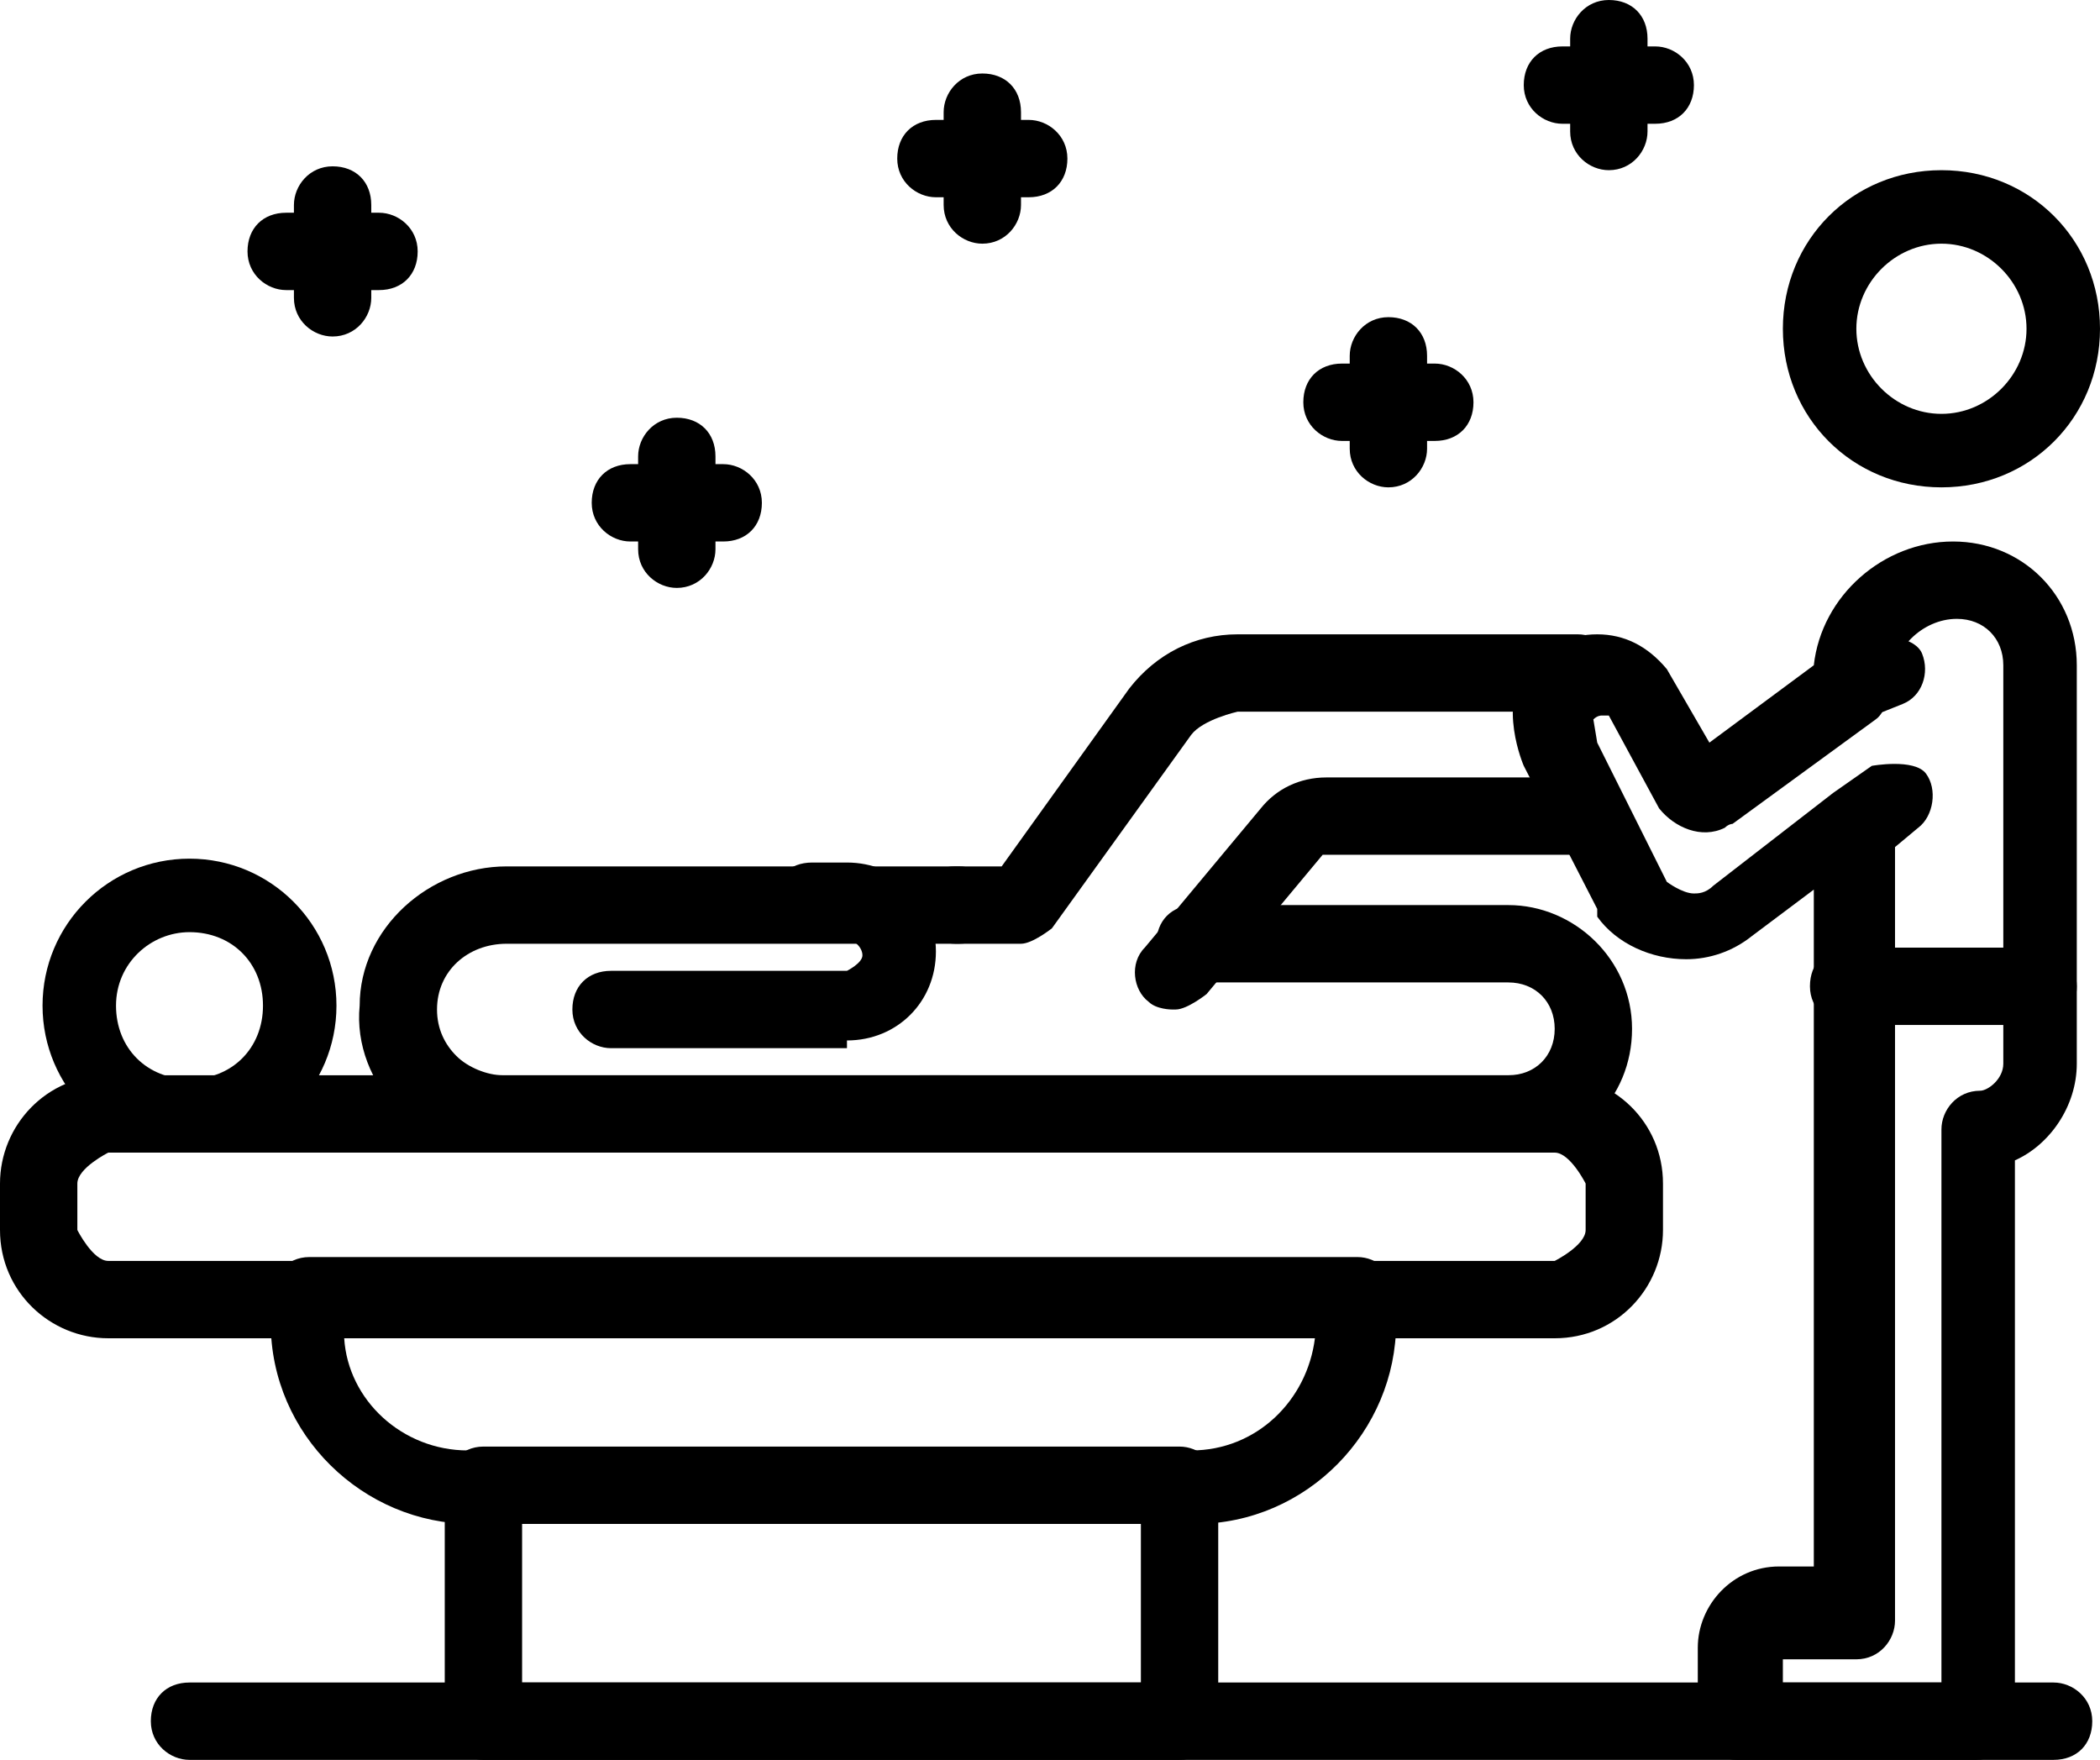 <?xml version="1.0" encoding="UTF-8"?>
<svg id="_레이어_2" data-name="레이어 2" xmlns="http://www.w3.org/2000/svg" viewBox="0 0 5.43 4.55">
  <defs>
    <style>
      .cls-1 {
        stroke-width: 0px;
      }
    </style>
  </defs>
  <g id="Layer_1" data-name="Layer 1">
    <g>
      <path class="cls-1" d="M5.02,1.26c-.23,0-.41-.18-.41-.41s.18-.41.41-.41.41.18.41.41-.18.41-.41.41ZM5.02.63c-.12,0-.22.1-.22.22s.1.22.22.22.22-.1.22-.22-.1-.22-.22-.22Z"/>
      <path class="cls-1" d="M5.12,4.55h-.63c-.05,0-.1-.04-.1-.1v-.19c0-.11.09-.21.21-.21h.09v-1.75l-.16.12c-.05.04-.11.06-.17.06-.09,0-.18-.04-.23-.11,0,0,0,0,0-.02l-.19-.37s-.07-.16.01-.26c.04-.05.11-.08.18-.08.07,0,.13.03.18.09,0,0,0,0,0,0l.11.19.27-.2c.02-.18.18-.32.36-.32.18,0,.32.14.32.32v1.03c0,.11-.07.21-.16.25v1.45c0,.05-.04.1-.1.1ZM4.59,4.35h.43v-1.43c0-.05.04-.1.1-.1.02,0,.06-.03.06-.07v-1.03c0-.07-.05-.12-.12-.12-.09,0-.17.08-.17.17h0s-.01.07-.04.09l-.37.27s-.01,0-.02.01c-.06.03-.13,0-.17-.05,0,0,0,0,0,0l-.13-.24s-.01,0-.02,0c0,0-.01,0-.02.01,0,0,0,0,.01.06l.18.36s.04.03.07.03c.01,0,.03,0,.05-.02l.31-.24s0,0,0,0l.1-.07s.11-.02.14.02c.03.04.02.11-.02.14l-.06.05v2c0,.05-.04.1-.1.1h-.19s0,0,0,0v.09Z"/>
      <path class="cls-1" d="M4.78,1.87s-.07-.02-.09-.06c-.02-.05,0-.11.05-.13l.1-.04s.11,0,.13.05c.02.05,0,.11-.05.13l-.1.04s-.03,0-.04,0Z"/>
      <path class="cls-1" d="M5.27,2.65h-.49c-.05,0-.1-.04-.1-.1s.04-.1.1-.1h.49c.05,0,.1.04.1.1s-.04.1-.1.1Z"/>
      <path class="cls-1" d="M3.9,2.98h-1.52c-.05,0-.1-.04-.1-.1s.04-.1.1-.1h1.52c.07,0,.12-.05.12-.12s-.05-.12-.12-.12h-.81c-.05,0-.1-.04-.1-.1s.04-.1.1-.1h.81c.17,0,.32.14.32.32s-.14.32-.32.32Z"/>
      <path class="cls-1" d="M.49,2.98c-.21,0-.38-.17-.38-.38s.17-.38.38-.38.38.17.38.38-.17.38-.38.38ZM.49,2.41c-.1,0-.19.08-.19.19s.08.19.19.19.19-.08.19-.19-.08-.19-.19-.19Z"/>
      <path class="cls-1" d="M2.47,2.98h-1.18c-.1,0-.19-.04-.26-.11-.07-.07-.11-.17-.1-.27,0-.2.18-.36.38-.36h1.17c.05,0,.1.04.1.1s-.04.1-.1.1h-1.17c-.1,0-.18.07-.18.17,0,.05.02.09.05.12.03.03.08.05.12.05h1.18c.05,0,.1.04.1.1s-.04.1-.1.1Z"/>
      <path class="cls-1" d="M2.19,2.71h-.61c-.05,0-.1-.04-.1-.1s.04-.1.1-.1h.61s.04-.02.04-.04-.02-.04-.04-.04h-.09c-.05,0-.1-.04-.1-.1s.04-.1.1-.1h.09c.13,0,.23.1.23.23s-.1.23-.23.23Z"/>
      <path class="cls-1" d="M4.02,3.46H.28c-.15,0-.28-.12-.28-.28v-.12c0-.15.12-.28.28-.28h3.74c.15,0,.28.12.28.28v.12c0,.15-.12.28-.28.28ZM.28,2.98s-.08.04-.08.08v.12s.04.08.08.08h3.74s.08-.04.08-.08v-.12s-.04-.08-.08-.08H.28Z"/>
      <path class="cls-1" d="M5.32,4.55H.49c-.05,0-.1-.04-.1-.1s.04-.1.1-.1h4.82c.05,0,.1.04.1.1s-.04.1-.1.1Z"/>
      <path class="cls-1" d="M3.05,4.55h-1.8c-.05,0-.1-.04-.1-.1v-.61c0-.05.04-.1.1-.1h1.8c.05,0,.1.04.1.1v.61c0,.05-.04.1-.1.1ZM1.35,4.35h1.6v-.41h-1.6v.41Z"/>
      <path class="cls-1" d="M3.09,3.94h-1.87c-.28,0-.52-.23-.52-.52v-.07c0-.05.04-.1.1-.1h2.71c.05,0,.1.04.1.1v.07c0,.28-.23.52-.52.52ZM.89,3.46c.01.16.15.29.32.29h1.87c.17,0,.3-.13.32-.29H.89Z"/>
      <path class="cls-1" d="M2.65,2.44h-.18c-.05,0-.1-.04-.1-.1s.04-.1.1-.1h.12l.33-.46c.07-.09.17-.14.28-.14h.88c.05,0,.1.04.1.1s-.04.1-.1.1h-.88s-.09.02-.12.06l-.36.5s-.05.04-.08.04Z"/>
      <path class="cls-1" d="M3.03,2.61s-.04,0-.06-.02c-.04-.03-.05-.1-.01-.14l.3-.36c.04-.05.1-.08.17-.08h.66c.05,0,.1.04.1.1s-.04.1-.1.1h-.66s0,0-.01,0l-.3.36s-.05.04-.08.04Z"/>
      <path class="cls-1" d="M.86.87c-.05,0-.1-.04-.1-.1v-.24c0-.05.04-.1.1-.1s.1.04.1.1v.24c0,.05-.04.1-.1.1Z"/>
      <path class="cls-1" d="M.98.75h-.24c-.05,0-.1-.04-.1-.1s.04-.1.1-.1h.24c.05,0,.1.04.1.1s-.04.1-.1.1Z"/>
      <path class="cls-1" d="M1.75,1.52c-.05,0-.1-.04-.1-.1v-.24c0-.05.04-.1.1-.1s.1.04.1.1v.24c0,.05-.04.1-.1.1Z"/>
      <path class="cls-1" d="M1.87,1.4h-.24c-.05,0-.1-.04-.1-.1s.04-.1.1-.1h.24c.05,0,.1.04.1.1s-.04.1-.1.1Z"/>
      <path class="cls-1" d="M2.54.63c-.05,0-.1-.04-.1-.1v-.24c0-.05.04-.1.1-.1s.1.04.1.1v.24c0,.05-.04.1-.1.1Z"/>
      <path class="cls-1" d="M2.66.51h-.24c-.05,0-.1-.04-.1-.1s.04-.1.1-.1h.24c.05,0,.1.04.1.1s-.04.1-.1.1Z"/>
      <path class="cls-1" d="M3.59,1.26c-.05,0-.1-.04-.1-.1v-.24c0-.05.04-.1.1-.1s.1.04.1.1v.24c0,.05-.04.1-.1.1Z"/>
      <path class="cls-1" d="M3.71,1.14h-.24c-.05,0-.1-.04-.1-.1s.04-.1.1-.1h.24c.05,0,.1.04.1.1s-.04.1-.1.1Z"/>
      <path class="cls-1" d="M4.16.44c-.05,0-.1-.04-.1-.1V.1c0-.05.04-.1.1-.1s.1.04.1.1v.24c0,.05-.04.1-.1.1Z"/>
      <path class="cls-1" d="M4.28.32h-.24c-.05,0-.1-.04-.1-.1s.04-.1.1-.1h.24c.05,0,.1.04.1.1s-.04.1-.1.1Z"/>
    </g>
  </g>
</svg>